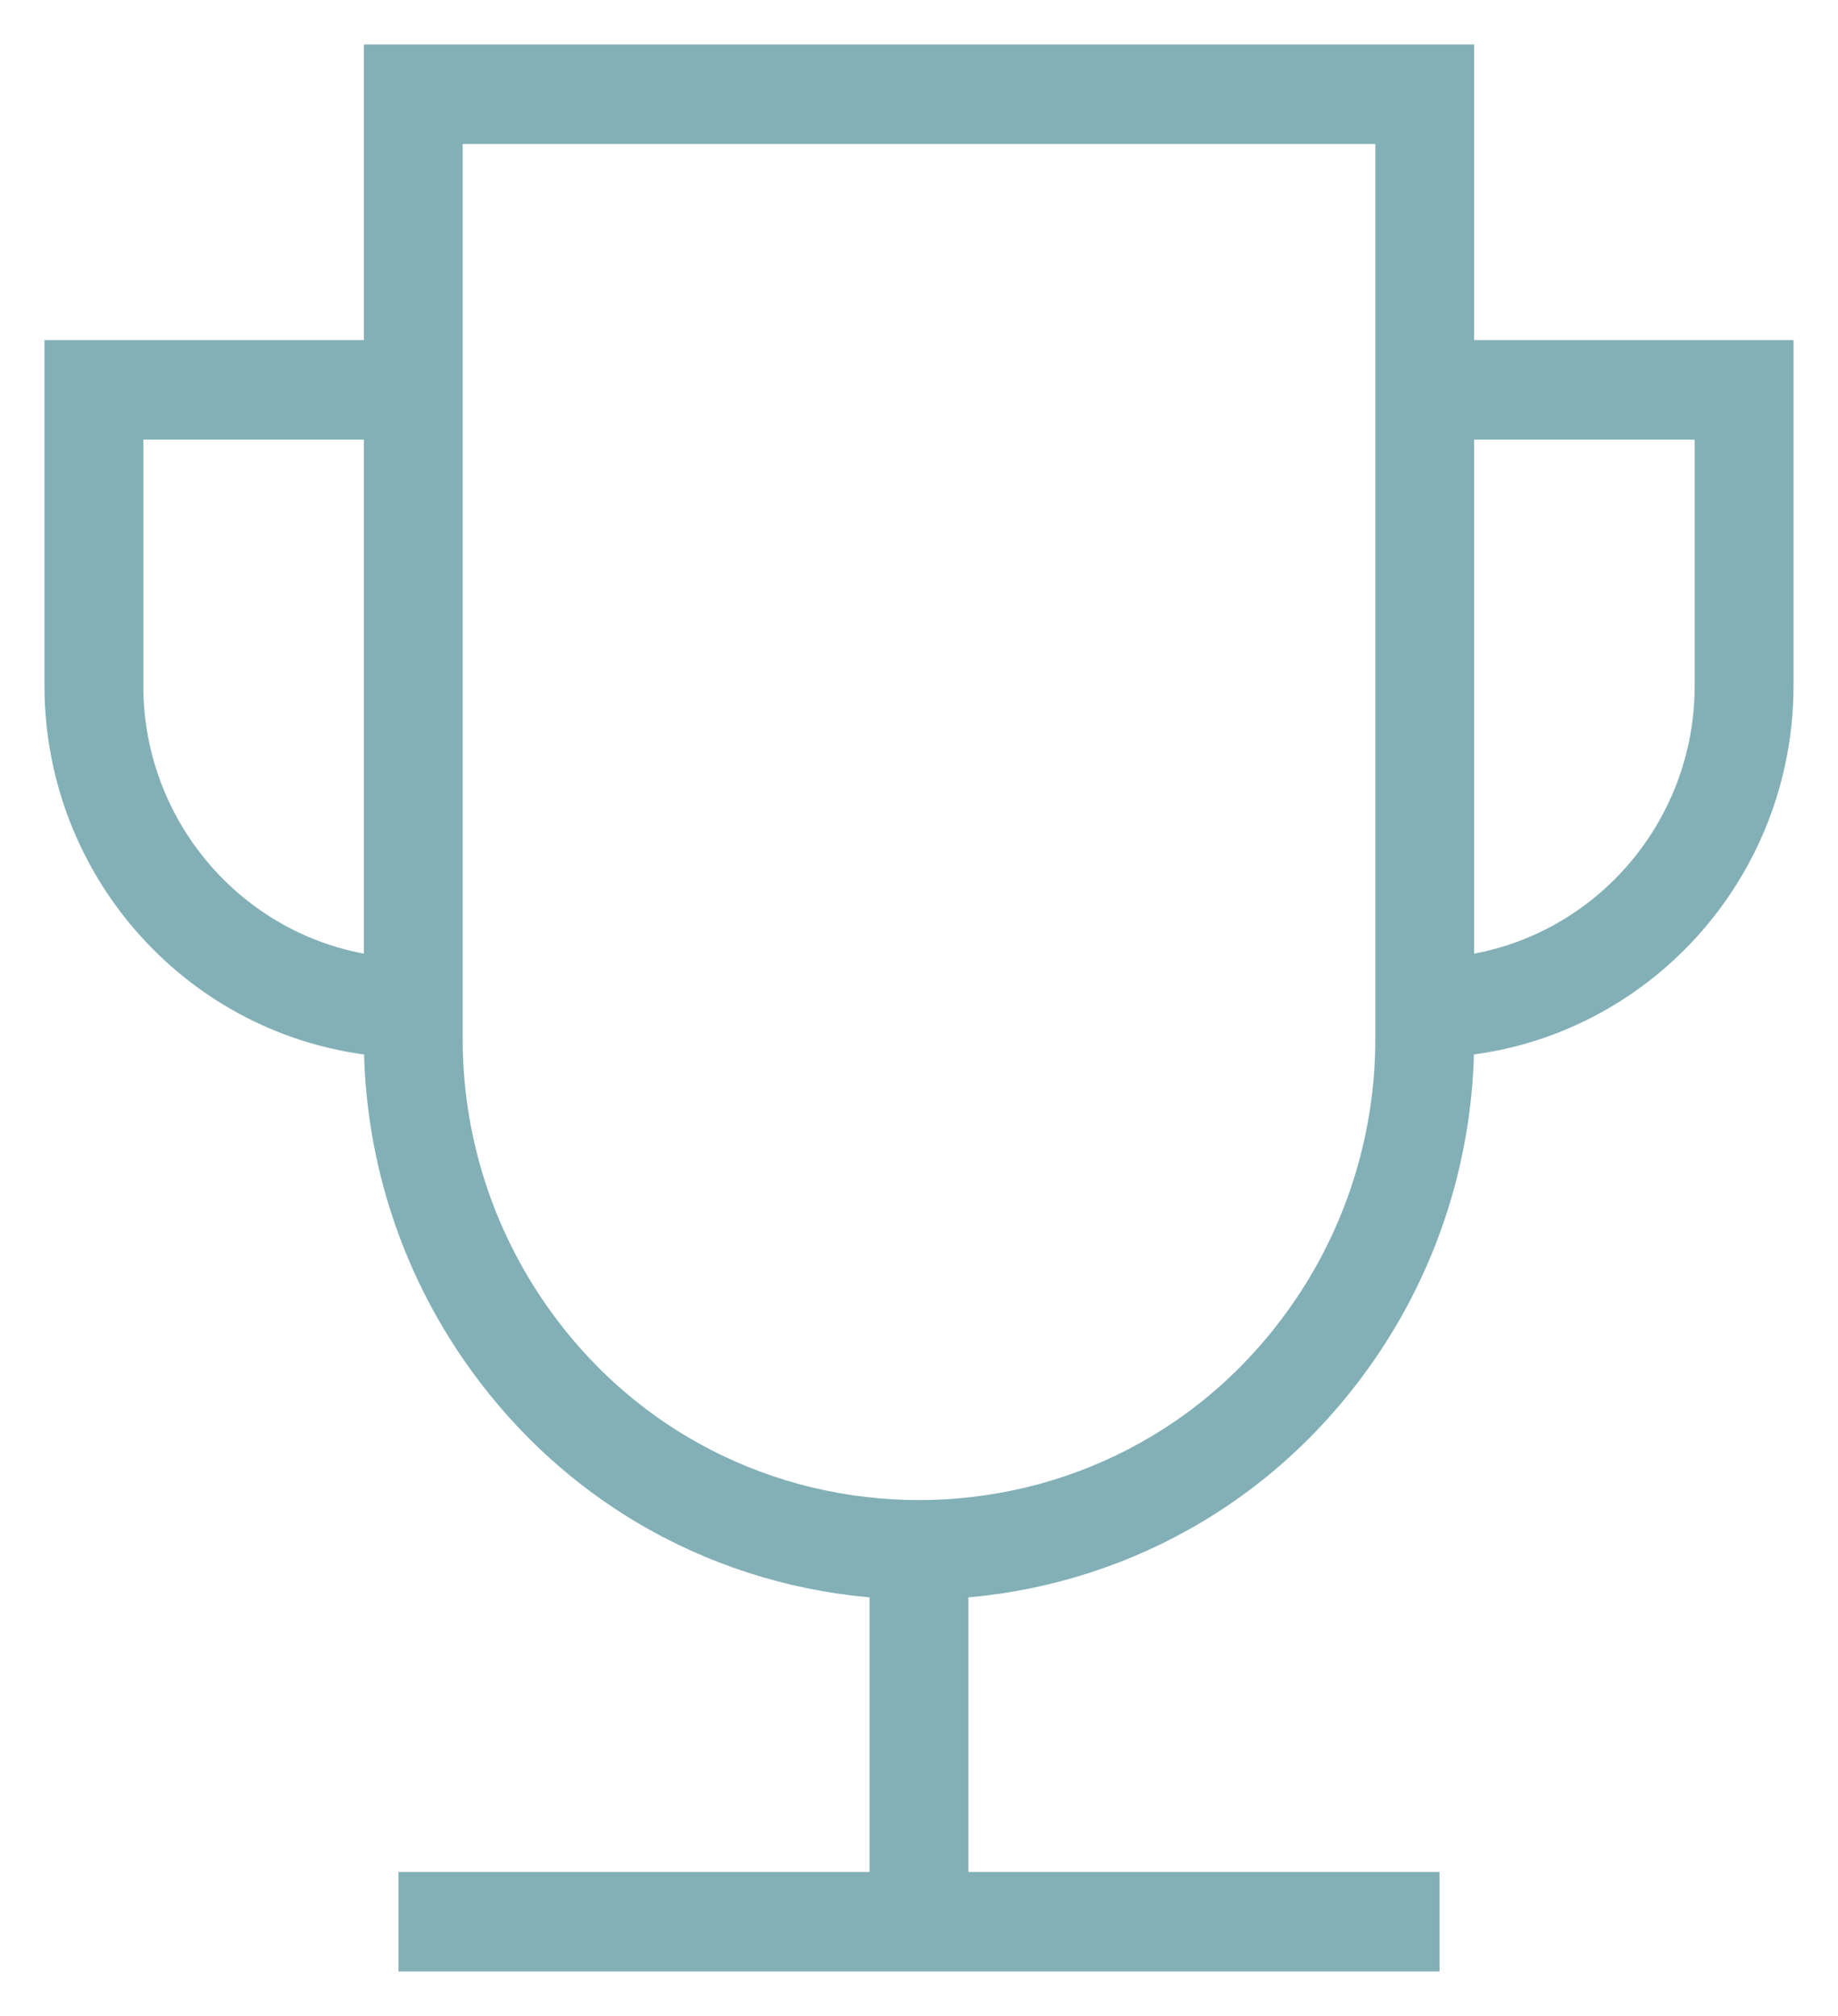 <svg width="31" height="34" viewBox="0 0 31 34" fill="none" xmlns="http://www.w3.org/2000/svg">
<path fill-rule="evenodd" clip-rule="evenodd" d="M6.387 1V5.986H1V11.561C1 14.691 3.363 17.265 6.387 17.561C6.394 19.391 6.941 21.178 7.959 22.693C9.644 25.2 12.249 26.539 14.916 26.709V31.822H6.971V33H24.029V31.822H16.084V26.709C18.751 26.539 21.356 25.2 23.041 22.693C24.059 21.178 24.606 19.391 24.613 17.561C27.637 17.265 30 14.691 30 11.561V5.986H24.613V1H6.387ZM24.613 7.164V16.375C26.991 16.085 28.833 14.04 28.833 11.561V7.164H24.613ZM2.167 7.164H6.387V16.375C4.009 16.085 2.167 14.04 2.167 11.561V7.164ZM7.554 17.527V2.178H23.446V17.527C23.446 19.133 22.968 20.702 22.075 22.032C18.923 26.722 12.077 26.722 8.925 22.032C8.032 20.702 7.554 19.133 7.554 17.527Z" fill="#83B0B7" stroke="#83B0B7" stroke-width="0.5"/>
</svg>
